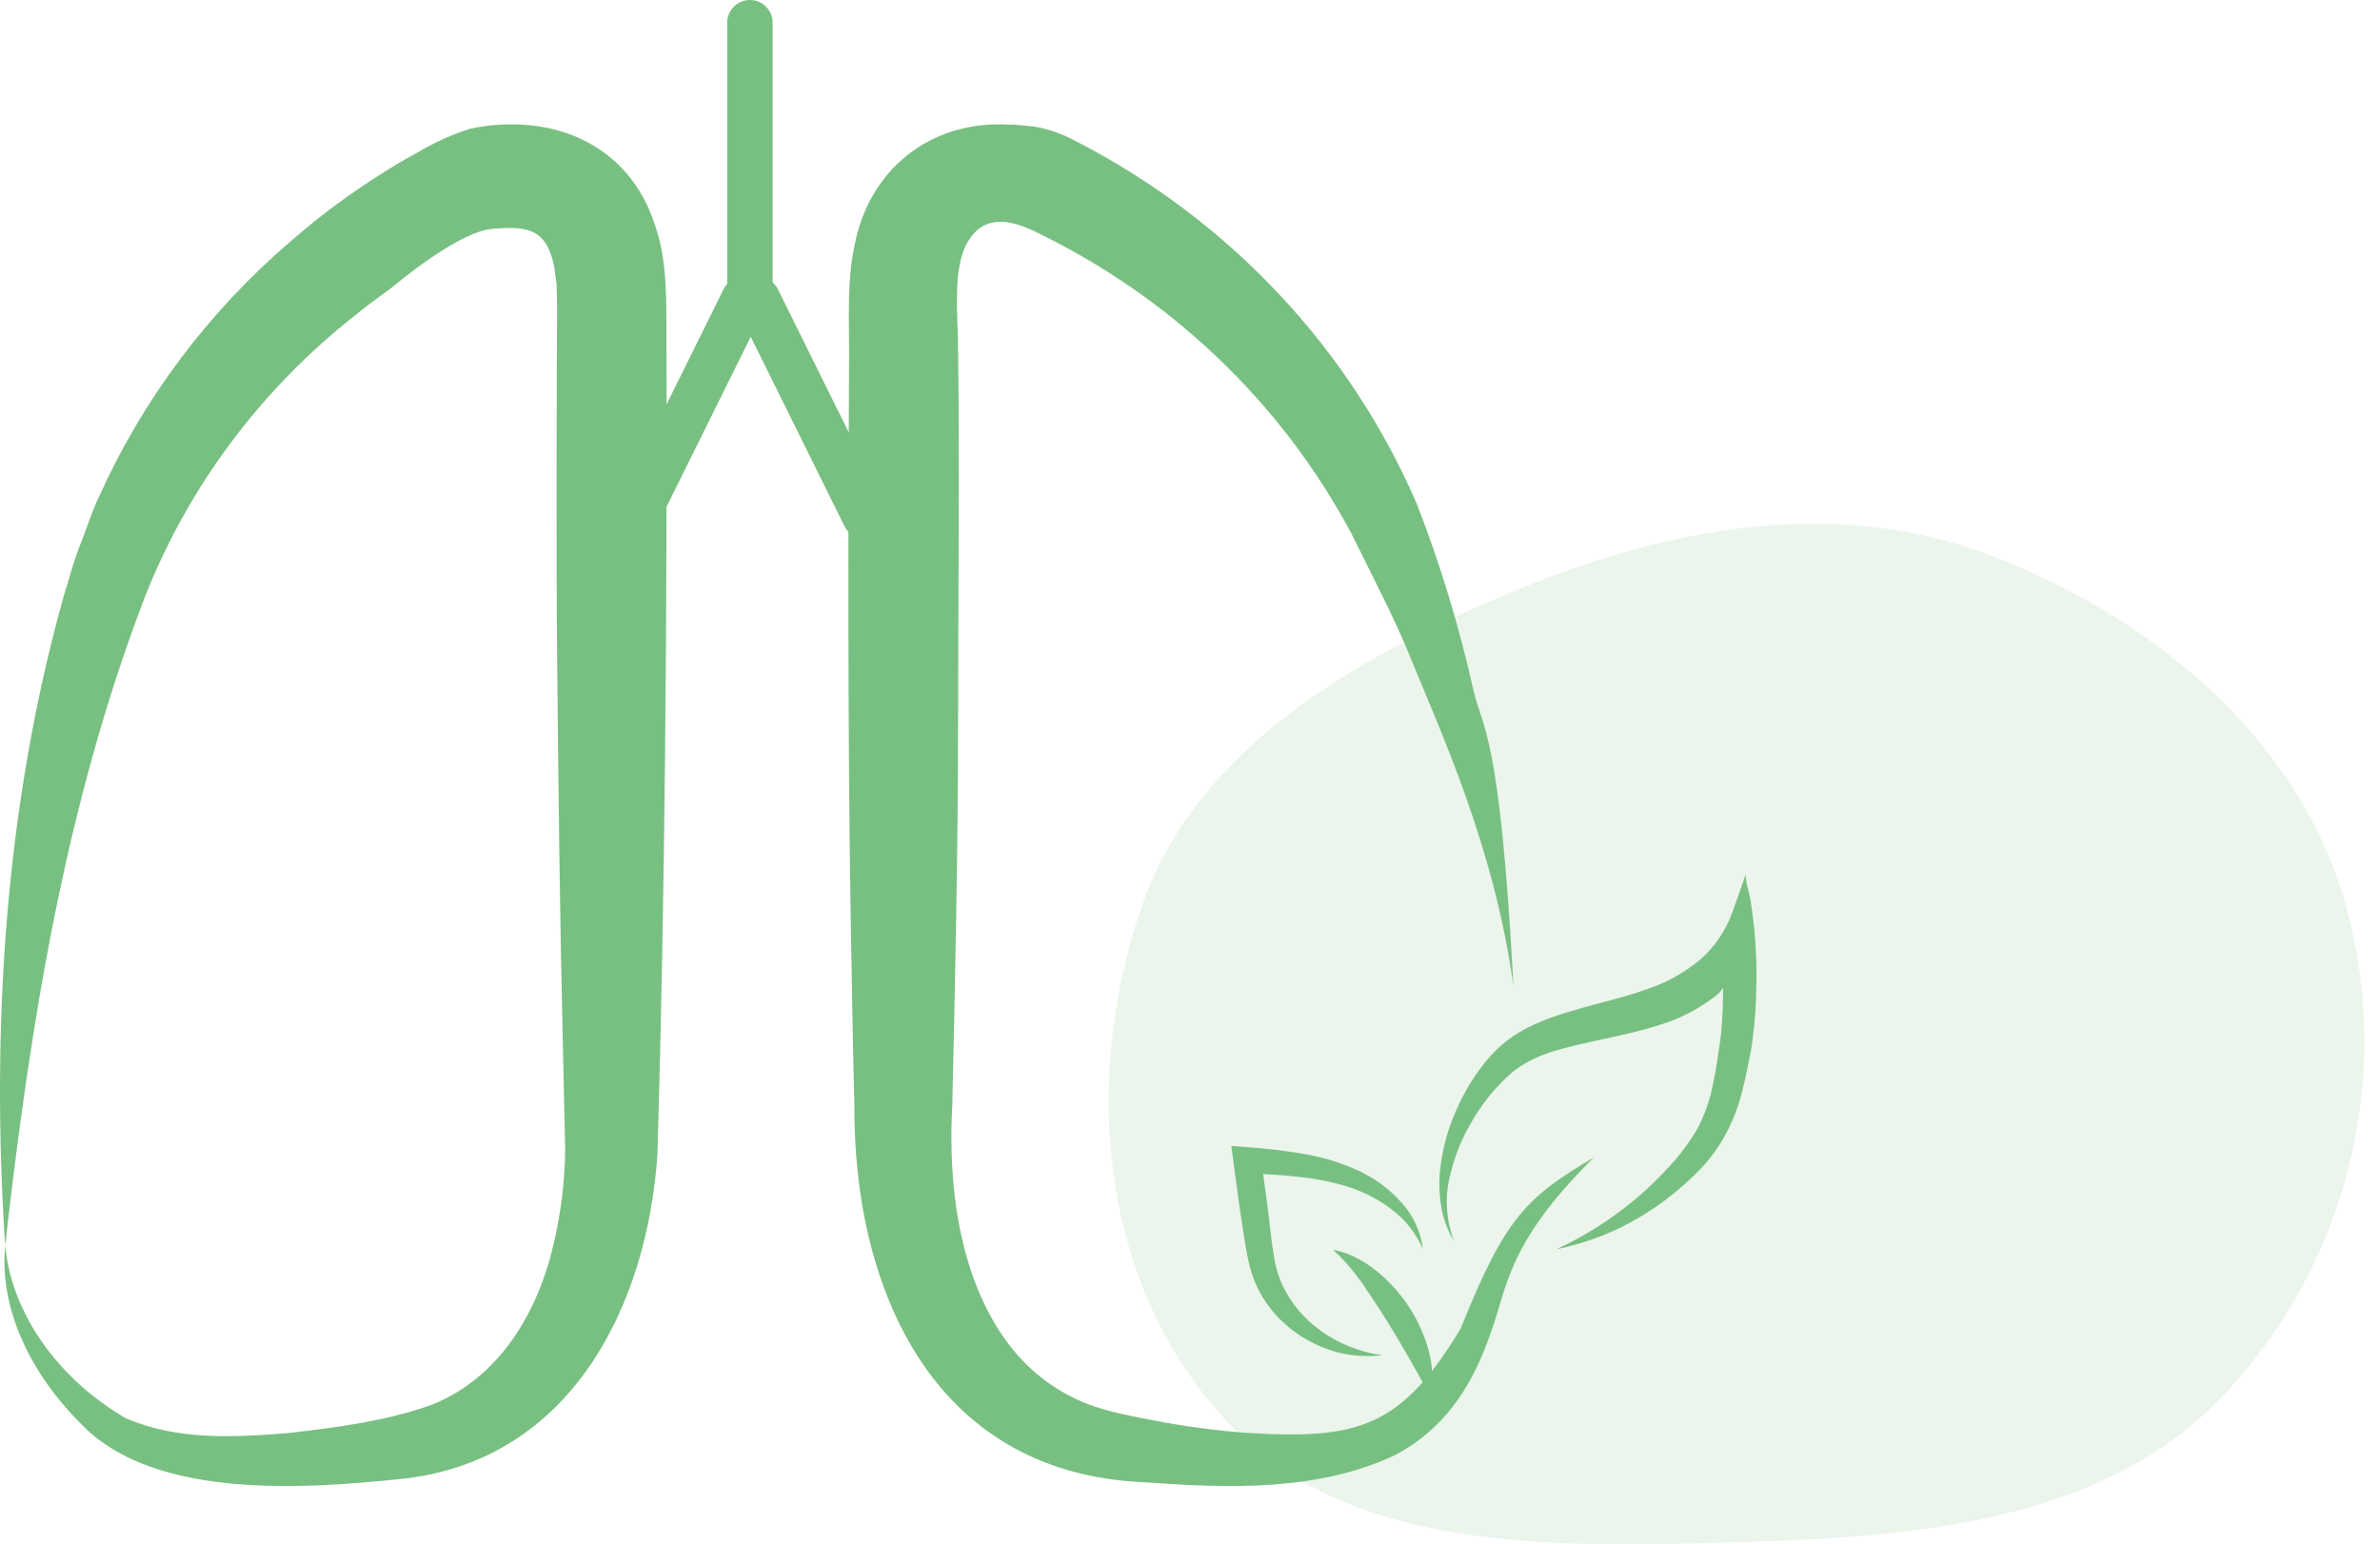 <svg xmlns="http://www.w3.org/2000/svg" width="94" height="61" viewBox="0 0 94 61" fill="none">
    <path fill-rule="evenodd" clip-rule="evenodd" d="M68.914 60.908C61.574 61.116 53.463 61.418 48.563 56.257C43.428 50.849 42.712 42.719 45.091 35.813C47.246 29.555 53.525 25.948 59.911 23.305C65.936 20.811 72.517 19.607 78.615 21.938C85.23 24.467 90.869 29.311 92.669 35.828C94.531 42.567 92.706 49.952 87.787 55.145C83.151 60.039 75.868 60.711 68.914 60.908Z" fill="#78C081" fill-opacity="0.15"/>
    <path fill-rule="evenodd" clip-rule="evenodd" d="M2.523 23.524C0.181 31.87 -0.355 40.616 0.203 49.204C-0.05 51.934 1.436 54.57 3.411 56.451C6.302 59.188 11.996 58.815 15.733 58.429C22.54 57.78 25.567 51.573 25.966 45.594C26.271 35.258 26.346 24.398 26.324 14.044C26.319 13.749 26.32 13.44 26.321 13.121C26.323 11.757 26.327 10.233 25.91 9.023C24.898 5.644 21.748 4.43 18.584 5.079C17.944 5.282 17.328 5.55 16.746 5.877C14.845 6.907 13.069 8.14 11.451 9.554C8.215 12.336 5.641 15.772 3.909 19.623C3.738 19.971 3.565 20.447 3.404 20.888C3.313 21.138 3.226 21.376 3.146 21.573C2.981 21.982 2.812 22.554 2.664 23.053C2.614 23.221 2.567 23.381 2.523 23.524ZM0.203 49.204C1.19 40.464 2.579 31.76 5.741 23.533C7.456 19.199 10.312 15.38 14.02 12.46C14.36 12.175 14.864 11.805 15.275 11.504C15.358 11.443 15.437 11.386 15.509 11.332C15.509 11.332 18.057 9.16 19.437 9.041C20.817 8.923 21.574 9.02 21.885 10.513L21.982 11.226L22.004 12.014C21.982 15.591 21.966 22.201 22.004 25.842C22.05 31.093 22.113 36.344 22.237 41.592L22.322 45.421C22.308 46.614 22.168 47.802 21.904 48.967C21.306 51.725 19.786 54.41 17.029 55.496C15.254 56.13 13.326 56.378 11.457 56.597C9.267 56.785 6.974 56.897 4.953 56.011C2.483 54.573 0.489 52.083 0.203 49.204Z" fill="#78C081"/>
    <path d="M55.647 25.828C56.844 28.788 59.024 33.416 59.777 38.975C59.237 28.816 58.534 28.788 58.187 27.23C57.63 24.737 56.885 22.287 55.958 19.901C53.301 13.748 48.54 8.684 42.485 5.572C41.97 5.291 41.41 5.096 40.829 4.995C40.496 4.977 40.303 4.922 39.839 4.922C36.679 4.746 34.289 6.765 33.744 9.729C33.458 11.013 33.535 12.589 33.535 13.855C33.498 20.726 33.483 29.253 33.598 36.163C33.644 38.647 33.675 41.131 33.744 43.615C33.733 44.956 33.837 46.295 34.055 47.62C35.098 53.635 38.578 58.283 45.227 58.551C48.533 58.785 52.06 58.921 55.136 57.458C57.548 56.155 58.531 53.954 59.237 51.525C59.699 49.937 60.325 48.312 62.954 45.715C60.325 47.273 59.455 48.057 57.696 52.466C55.34 56.389 53.648 56.868 49.246 56.598C48.019 56.506 46.799 56.343 45.592 56.112C44.496 55.897 43.297 55.69 42.317 55.171C39.294 53.662 38.046 50.273 37.694 47.128C37.573 45.988 37.545 44.841 37.61 43.697C37.716 39.373 37.84 33.169 37.84 28.788C37.84 24.407 37.906 18.148 37.84 13.831C37.853 12.552 37.576 10.597 38.245 9.516C38.718 8.739 39.492 8.497 40.77 9.094C46.174 11.666 50.59 15.861 53.368 21.063C54.177 22.693 55.129 24.547 55.647 25.828Z" fill="#78C081"/>
    <path d="M30.182 12.227C30.402 11.783 30.219 11.246 29.775 11.026C29.331 10.807 28.792 10.989 28.573 11.433L24.333 20.001C24.113 20.445 24.295 20.982 24.739 21.201C25.184 21.421 25.722 21.239 25.942 20.795L30.182 12.227Z" fill="#78C081"/>
    <path d="M29.119 12.227C28.899 11.783 29.081 11.246 29.526 11.026C29.97 10.807 30.508 10.989 30.728 11.433L34.968 20.001C35.188 20.445 35.006 20.982 34.561 21.201C34.117 21.421 33.578 21.239 33.359 20.795L29.119 12.227Z" fill="#78C081"/>
    <path d="M28.721 0.896C28.721 0.401 29.123 0 29.619 0C30.114 0 30.516 0.401 30.516 0.896V12.251C30.516 12.746 30.114 13.148 29.619 13.148C29.123 13.148 28.721 12.746 28.721 12.251V0.896Z" fill="#78C081"/>
    <path d="M56.456 55.109C56.181 54.575 55.904 54.083 55.621 53.591C55.338 53.099 55.05 52.613 54.748 52.127C54.446 51.64 54.129 51.176 53.82 50.714C53.739 50.593 53.649 50.484 53.563 50.368C53.477 50.252 53.384 50.143 53.29 50.029C53.196 49.916 53.094 49.81 52.989 49.693C52.939 49.636 52.884 49.582 52.825 49.532C52.769 49.477 52.709 49.422 52.655 49.362C53.02 49.436 53.362 49.562 53.665 49.732C53.819 49.815 53.965 49.906 54.102 50.004C54.242 50.1 54.374 50.203 54.498 50.311C54.991 50.738 55.403 51.218 55.721 51.737C56.042 52.252 56.28 52.797 56.428 53.361C56.593 53.932 56.602 54.527 56.456 55.109Z" fill="#78C081"/>
    <path d="M56.193 49.34C55.941 48.735 55.528 48.203 54.993 47.794C54.479 47.395 53.892 47.087 53.259 46.883C52.621 46.685 51.962 46.552 51.291 46.486C50.614 46.409 49.919 46.373 49.215 46.338L49.802 45.752C49.915 46.608 50.048 47.457 50.141 48.315C50.197 48.742 50.237 49.175 50.307 49.571C50.334 49.774 50.377 49.967 50.428 50.156C50.481 50.345 50.548 50.531 50.629 50.711C50.959 51.444 51.486 52.081 52.16 52.561C52.866 53.072 53.7 53.406 54.587 53.532C53.63 53.643 52.666 53.469 51.831 53.034C50.959 52.592 50.247 51.917 49.783 51.094C49.668 50.883 49.57 50.665 49.488 50.44C49.409 50.221 49.347 49.997 49.3 49.769C49.199 49.309 49.143 48.884 49.076 48.469C48.942 47.609 48.829 46.756 48.716 45.901L48.632 45.266L49.306 45.315C50.029 45.365 50.748 45.452 51.461 45.574C52.194 45.695 52.905 45.907 53.576 46.206C54.255 46.509 54.855 46.944 55.338 47.484C55.818 48.004 56.117 48.651 56.193 49.34Z" fill="#78C081"/>
    <path d="M57.419 49.008C57.186 48.626 57.023 48.199 56.94 47.756C56.856 47.307 56.828 46.853 56.858 46.408C56.935 45.517 57.153 44.663 57.501 43.888C57.842 43.097 58.288 42.379 58.825 41.757C59.106 41.437 59.422 41.158 59.765 40.925C60.105 40.703 60.464 40.514 60.837 40.363C61.202 40.204 61.574 40.085 61.94 39.973C62.306 39.86 62.666 39.762 63.033 39.662C63.759 39.472 64.468 39.285 65.137 39.042C65.782 38.821 66.389 38.495 66.939 38.073C67.519 37.637 67.987 37.04 68.304 36.331C68.542 35.74 68.741 35.115 68.96 34.509C68.899 34.686 69.1 35.31 69.133 35.523C69.317 36.661 69.395 37.807 69.369 38.942C69.361 39.687 69.307 40.426 69.208 41.154L69.164 41.435L69.009 42.236C68.936 42.586 68.857 42.938 68.761 43.291C68.562 44.012 68.263 44.682 67.875 45.278C67.681 45.57 67.468 45.844 67.237 46.098C67.001 46.346 66.766 46.572 66.524 46.787C66.038 47.22 65.522 47.607 64.978 47.946C63.898 48.623 62.717 49.093 61.476 49.342C62.593 48.827 63.642 48.161 64.601 47.356C65.073 46.961 65.519 46.531 65.938 46.067C66.352 45.625 66.719 45.13 67.034 44.591C67.322 44.054 67.531 43.462 67.654 42.836C67.723 42.517 67.781 42.189 67.832 41.851L67.905 41.339L67.943 41.081L67.973 40.843C68.035 40.171 68.062 39.492 68.055 38.809C68.054 38.115 68.45 38.784 67.781 39.323C67.125 39.834 66.394 40.219 65.613 40.463C64.867 40.711 64.116 40.87 63.388 41.03C62.659 41.191 61.931 41.339 61.264 41.555C60.936 41.657 60.619 41.792 60.316 41.958C60.017 42.123 59.739 42.329 59.487 42.57C58.956 43.072 58.495 43.661 58.118 44.323C57.723 44.981 57.431 45.72 57.255 46.509C57.06 47.312 57.118 48.194 57.419 49.008Z" fill="#78C081"/>
  </svg>